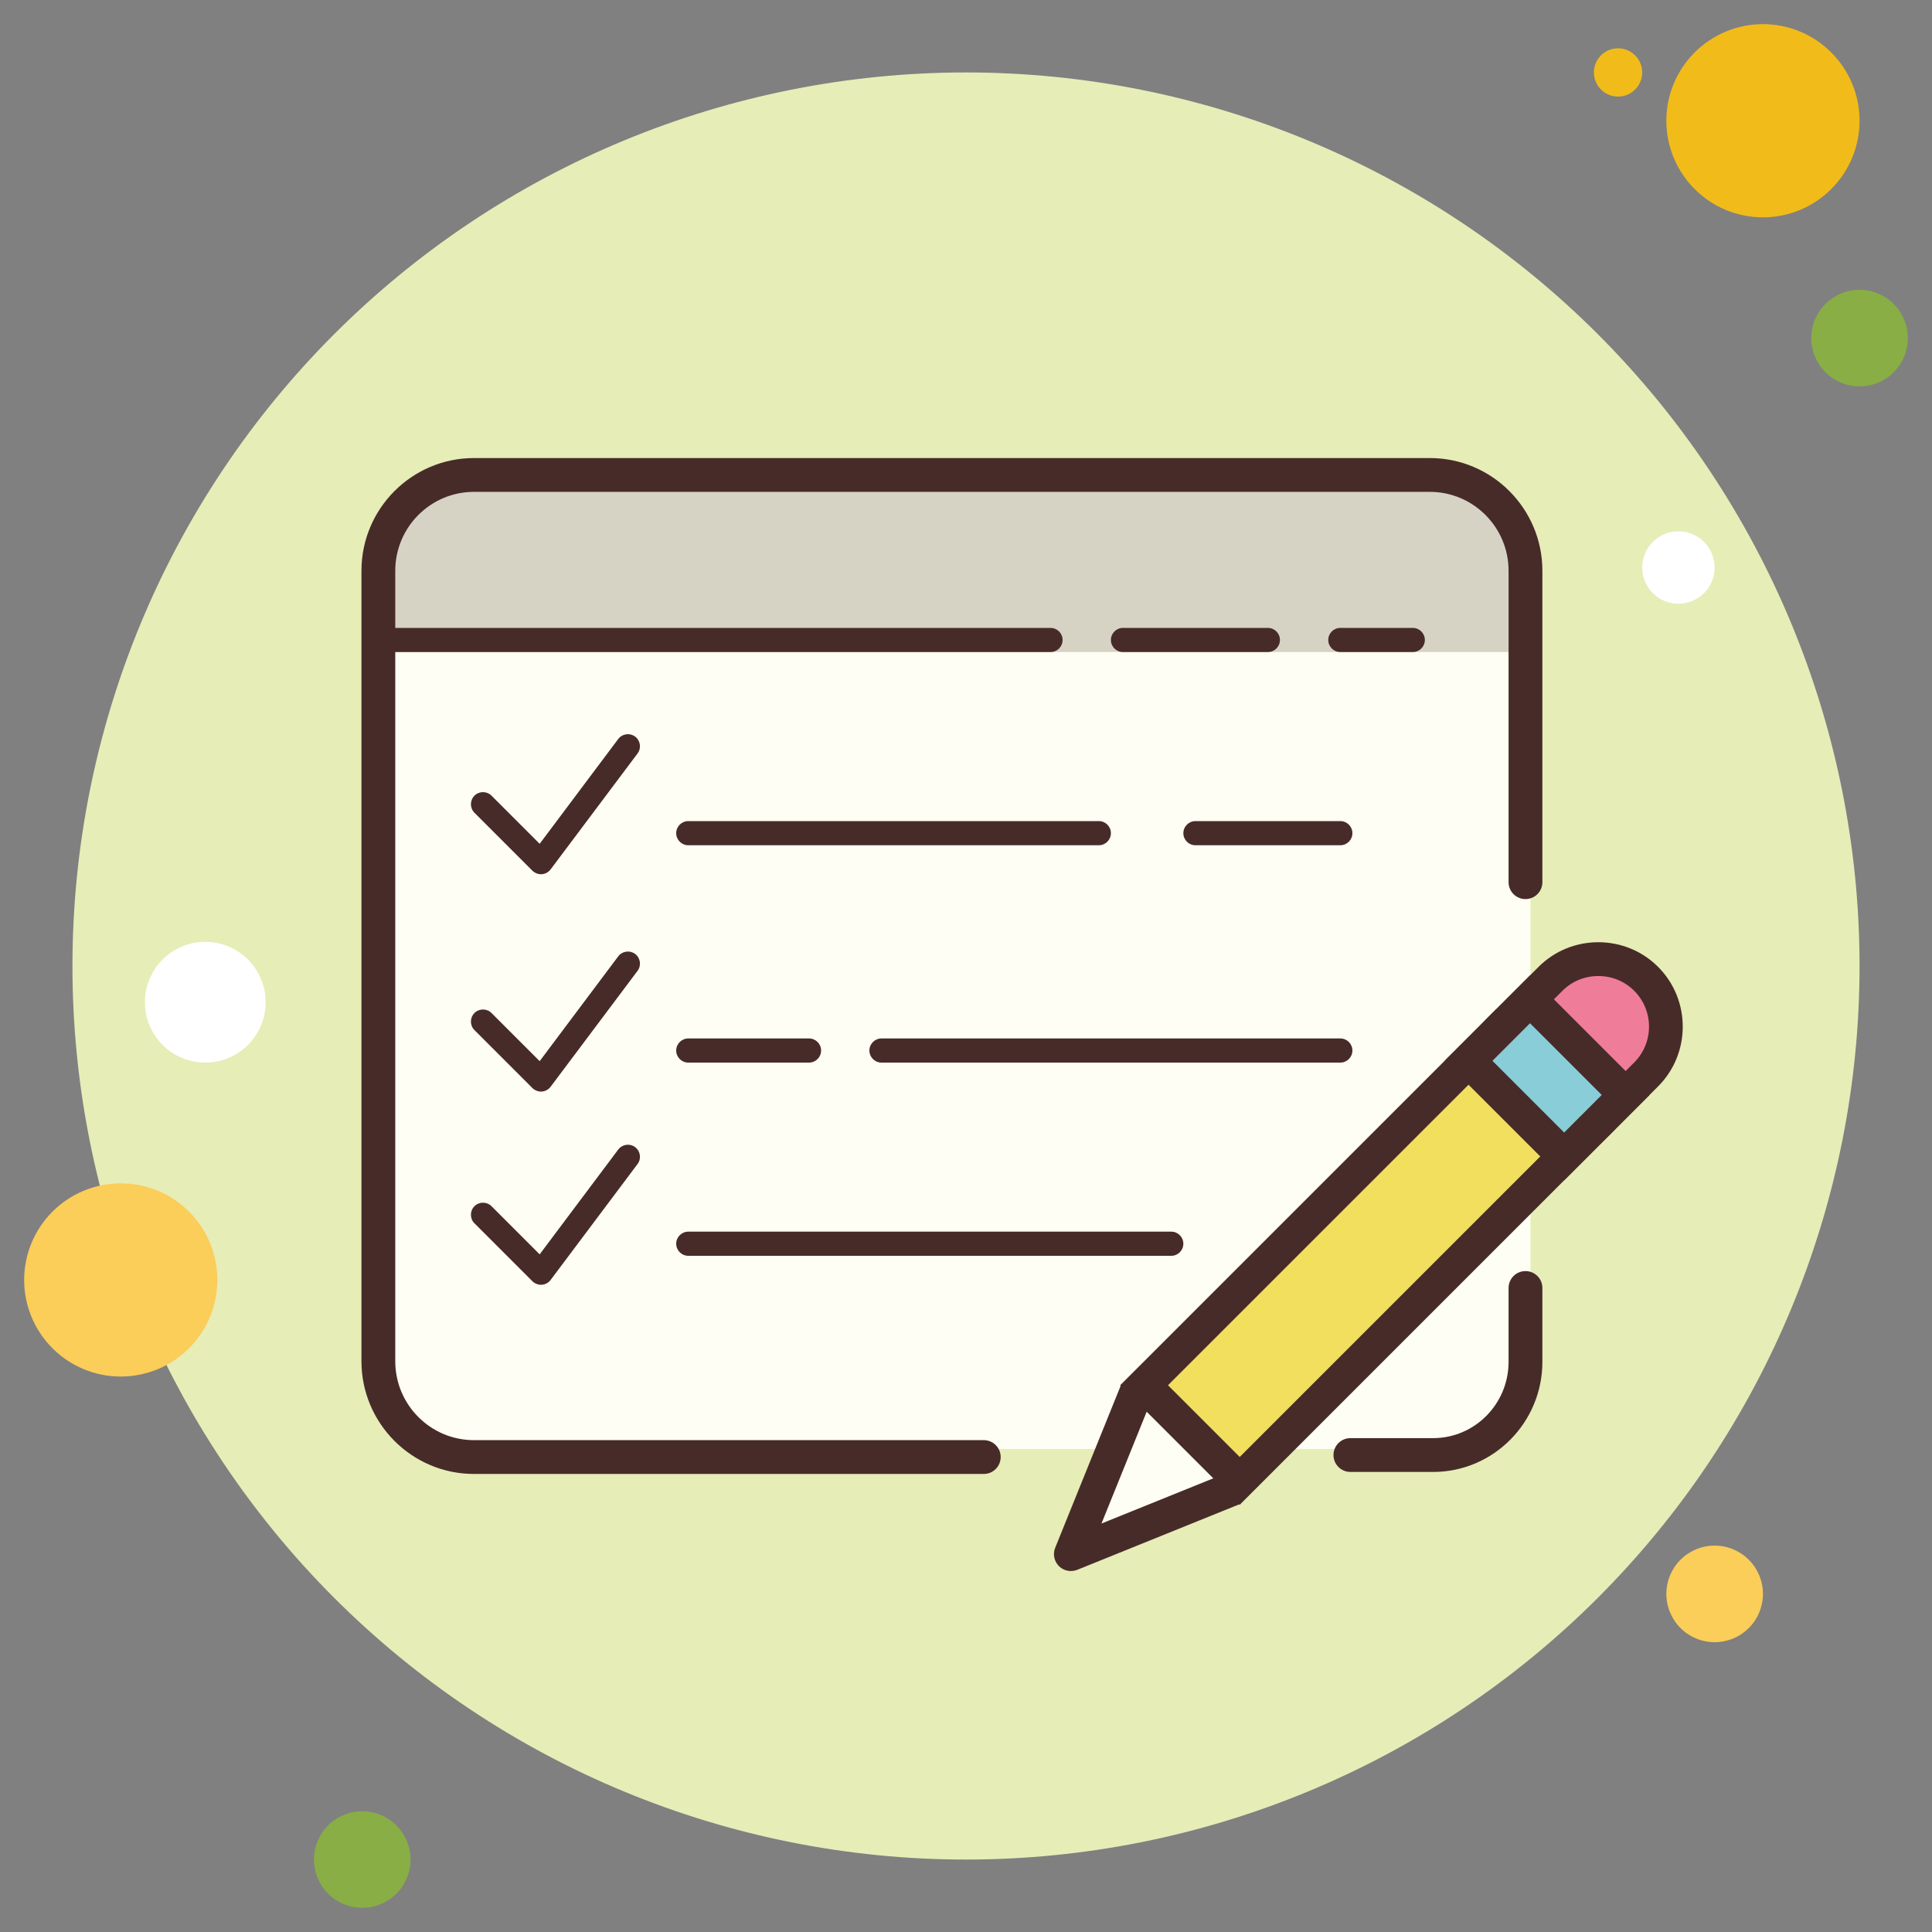 <svg width="80" height="80" viewBox="0 0 80 80" fill="none" xmlns="http://www.w3.org/2000/svg">
<rect x="0" y="0" width="80" height="80" fill="#808080" stroke="none"/>
<path d="M67 2C66.735 2 66.48 2.105 66.293 2.293C66.105 2.48 66 2.735 66 3C66 3.265 66.105 3.52 66.293 3.707C66.48 3.895 66.735 4 67 4C67.265 4 67.52 3.895 67.707 3.707C67.895 3.52 68 3.265 68 3C68 2.735 67.895 2.48 67.707 2.293C67.52 2.105 67.265 2 67 2Z" fill="#F1BC19"/>
<path d="M40 3C30.187 3 20.776 6.898 13.837 13.837C6.898 20.776 3 30.187 3 40C3 49.813 6.898 59.224 13.837 66.163C20.776 73.102 30.187 77 40 77C49.813 77 59.224 73.102 66.163 66.163C73.102 59.224 77 49.813 77 40C77 30.187 73.102 20.776 66.163 13.837C59.224 6.898 49.813 3 40 3V3Z" fill="#E6EDB7"/>
<path d="M73 1C71.939 1 70.922 1.421 70.172 2.172C69.421 2.922 69 3.939 69 5C69 6.061 69.421 7.078 70.172 7.828C70.922 8.579 71.939 9 73 9C74.061 9 75.078 8.579 75.828 7.828C76.579 7.078 77 6.061 77 5C77 3.939 76.579 2.922 75.828 2.172C75.078 1.421 74.061 1 73 1V1Z" fill="#F1BC19"/>
<path d="M77 12C76.47 12 75.961 12.211 75.586 12.586C75.211 12.961 75 13.47 75 14C75 14.53 75.211 15.039 75.586 15.414C75.961 15.789 76.47 16 77 16C77.53 16 78.039 15.789 78.414 15.414C78.789 15.039 79 14.53 79 14C79 13.47 78.789 12.961 78.414 12.586C78.039 12.211 77.53 12 77 12Z" fill="#88AE45"/>
<path d="M71 64C70.47 64 69.961 64.211 69.586 64.586C69.211 64.961 69 65.47 69 66C69 66.53 69.211 67.039 69.586 67.414C69.961 67.789 70.47 68 71 68C71.53 68 72.039 67.789 72.414 67.414C72.789 67.039 73 66.53 73 66C73 65.47 72.789 64.961 72.414 64.586C72.039 64.211 71.53 64 71 64ZM5 49C3.939 49 2.922 49.421 2.172 50.172C1.421 50.922 1 51.939 1 53C1 54.061 1.421 55.078 2.172 55.828C2.922 56.579 3.939 57 5 57C6.061 57 7.078 56.579 7.828 55.828C8.579 55.078 9 54.061 9 53C9 51.939 8.579 50.922 7.828 50.172C7.078 49.421 6.061 49 5 49Z" fill="#FBCD59"/>
<path d="M15 75C14.47 75 13.961 75.211 13.586 75.586C13.211 75.961 13 76.47 13 77C13 77.53 13.211 78.039 13.586 78.414C13.961 78.789 14.47 79 15 79C15.53 79 16.039 78.789 16.414 78.414C16.789 78.039 17 77.53 17 77C17 76.47 16.789 75.961 16.414 75.586C16.039 75.211 15.53 75 15 75Z" fill="#88AE45"/>
<path d="M8.5 39C7.837 39 7.201 39.263 6.732 39.732C6.263 40.201 6 40.837 6 41.5C6 42.163 6.263 42.799 6.732 43.268C7.201 43.737 7.837 44 8.5 44C9.163 44 9.799 43.737 10.268 43.268C10.737 42.799 11 42.163 11 41.5C11 40.837 10.737 40.201 10.268 39.732C9.799 39.263 9.163 39 8.5 39ZM69.5 22C69.102 22 68.721 22.158 68.439 22.439C68.158 22.721 68 23.102 68 23.5C68 23.898 68.158 24.279 68.439 24.561C68.721 24.842 69.102 25 69.5 25C69.898 25 70.279 24.842 70.561 24.561C70.842 24.279 71 23.898 71 23.5C71 23.102 70.842 22.721 70.561 22.439C70.279 22.158 69.898 22 69.5 22Z" fill="white"/>
<path d="M60.771 60H18.604C17.166 60 16 58.834 16 57.396V22.604C16 21.166 17.166 20 18.604 20H60.771C62.209 20 63.375 21.166 63.375 22.604V57.396C63.375 58.834 62.209 60 60.771 60Z" fill="#FFFEF4"/>
<path d="M63 27H16V23.292C16 21.474 17.474 20 19.292 20H59.375C61.377 20 63 21.623 63 23.625V27Z" fill="#D6D3C5"/>
<path d="M47.069 57.603L44.342 64.352L51.091 61.625" fill="#FFFEF4"/>
<path d="M44.342 65.053C44.16 65.053 43.981 64.982 43.847 64.848C43.649 64.649 43.588 64.351 43.693 64.09L46.421 57.341L47.72 57.866L45.61 63.086L50.83 60.976L51.355 62.275L44.606 65.003C44.52 65.036 44.43 65.053 44.342 65.053Z" fill="#472B29"/>
<path d="M64.062 47.429C63.311 47.429 62.608 47.139 62.082 46.613C61.556 46.087 61.266 45.384 61.266 44.634C61.266 43.883 61.556 43.18 62.082 42.654L64.203 40.533C64.729 40.007 65.432 39.717 66.183 39.717C66.933 39.717 67.636 40.007 68.162 40.533C68.688 41.059 68.978 41.762 68.978 42.512C68.978 43.263 68.688 43.966 68.162 44.491L66.041 46.613C65.516 47.139 64.812 47.429 64.062 47.429Z" fill="#EF7D99"/>
<path d="M66.183 40.415C66.747 40.415 67.274 40.632 67.668 41.026C68.487 41.845 68.487 43.177 67.668 43.996L65.547 46.117C65.153 46.511 64.626 46.728 64.062 46.728C63.498 46.728 62.971 46.511 62.577 46.117C61.758 45.298 61.758 43.966 62.577 43.147L64.698 41.026C65.092 40.632 65.62 40.415 66.183 40.415ZM66.183 39.015C65.286 39.015 64.389 39.355 63.708 40.036L61.587 42.157C60.226 43.518 60.226 45.746 61.587 47.107C62.268 47.788 63.165 48.128 64.062 48.128C64.959 48.128 65.856 47.788 66.537 47.107L68.658 44.986C70.019 43.625 70.019 41.397 68.658 40.036C67.978 39.355 67.08 39.015 66.183 39.015Z" fill="#472B29"/>
<path d="M47.373 57.361L61.939 42.794L65.899 46.754L51.333 61.321L47.373 57.361Z" fill="#F2DF5E"/>
<path d="M61.941 43.784L64.911 46.754L51.334 60.33L48.364 57.36L61.941 43.784ZM61.941 41.804L46.384 57.36L51.334 62.31L66.89 46.754L61.941 41.804Z" fill="#472B29"/>
<path d="M60.809 43.924L63.353 41.379L67.313 45.339L64.769 47.884L60.809 43.924Z" fill="#88CDD7"/>
<path d="M63.355 42.37L66.325 45.34L64.769 46.896L61.799 43.926L63.355 42.37ZM63.355 40.39L59.819 43.926L64.769 48.876L68.305 45.34L63.355 40.39Z" fill="#472B29"/>
<path d="M45.5 35H28.5C28.224 35 28 34.776 28 34.5C28 34.224 28.224 34 28.5 34H45.5C45.776 34 46 34.224 46 34.5C46 34.776 45.776 35 45.5 35Z" fill="#472B29"/>
<path d="M43.5 27H15.875C15.599 27 15.375 26.776 15.375 26.5C15.375 26.224 15.599 26 15.875 26H43.5C43.776 26 44 26.224 44 26.5C44 26.776 43.776 27 43.5 27Z" fill="#472B29"/>
<path d="M55.5 35H49.5C49.224 35 49 34.776 49 34.5C49 34.224 49.224 34 49.5 34H55.5C55.776 34 56 34.224 56 34.5C56 34.776 55.776 35 55.5 35Z" fill="#472B29"/>
<path d="M52.5 27H46.5C46.224 27 46 26.776 46 26.5C46 26.224 46.224 26 46.5 26H52.5C52.776 26 53 26.224 53 26.5C53 26.776 52.776 27 52.5 27Z" fill="#472B29"/>
<path d="M58.5 27H55.5C55.224 27 55 26.776 55 26.5C55 26.224 55.224 26 55.5 26H58.5C58.776 26 59 26.224 59 26.5C59 26.776 58.776 27 58.5 27Z" fill="#472B29"/>
<path d="M55.5 44H36.5C36.224 44 36 43.776 36 43.5C36 43.224 36.224 43 36.5 43H55.5C55.776 43 56 43.224 56 43.5C56 43.776 55.776 44 55.5 44Z" fill="#472B29"/>
<path d="M33.5 44H28.5C28.224 44 28 43.776 28 43.5C28 43.224 28.224 43 28.5 43H33.5C33.776 43 34 43.224 34 43.5C34 43.776 33.776 44 33.5 44Z" fill="#472B29"/>
<path d="M48.5 52H28.5C28.224 52 28 51.776 28 51.5C28 51.224 28.224 51 28.5 51H48.5C48.776 51 49 51.224 49 51.5C49 51.776 48.776 52 48.5 52Z" fill="#472B29"/>
<path d="M22.4 36.2C22.268 36.2 22.14 36.147 22.046 36.054L19.646 33.654C19.451 33.459 19.451 33.142 19.646 32.947C19.841 32.752 20.158 32.752 20.353 32.947L22.346 34.94L25.599 30.601C25.766 30.38 26.079 30.336 26.299 30.5C26.52 30.666 26.565 30.979 26.4 31.2L22.8 36C22.713 36.116 22.579 36.188 22.435 36.199C22.424 36.2 22.412 36.2 22.4 36.2Z" fill="#472B29"/>
<path d="M22.4 45.2C22.268 45.2 22.14 45.147 22.046 45.054L19.646 42.654C19.451 42.459 19.451 42.142 19.646 41.947C19.841 41.752 20.158 41.752 20.353 41.947L22.346 43.94L25.599 39.601C25.766 39.38 26.079 39.336 26.299 39.5C26.52 39.666 26.565 39.979 26.4 40.2L22.8 45C22.713 45.116 22.579 45.188 22.435 45.199C22.424 45.2 22.412 45.2 22.4 45.2Z" fill="#472B29"/>
<path d="M22.4 53.2C22.268 53.2 22.14 53.147 22.046 53.054L19.646 50.654C19.451 50.459 19.451 50.142 19.646 49.947C19.841 49.752 20.158 49.752 20.353 49.947L22.346 51.94L25.599 47.601C25.766 47.38 26.079 47.335 26.299 47.5C26.52 47.666 26.565 47.979 26.4 48.2L22.8 53C22.713 53.116 22.579 53.188 22.435 53.199C22.424 53.2 22.412 53.2 22.4 53.2Z" fill="#472B29"/>
<path d="M59.343 60.95H55.917C55.53 60.95 55.217 60.637 55.217 60.25C55.217 59.863 55.53 59.55 55.917 59.55H59.343C61.066 59.55 62.467 58.132 62.467 56.39V53.333C62.467 52.946 62.78 52.633 63.167 52.633C63.554 52.633 63.867 52.946 63.867 53.333V56.39C63.867 58.904 61.838 60.95 59.343 60.95Z" fill="#472B29"/>
<path d="M40.736 61.033H19.625C17.057 61.033 14.967 58.939 14.967 56.366V23.634C14.967 21.061 17.057 18.967 19.625 18.967H59.208C61.777 18.967 63.867 21.061 63.867 23.634V36.529C63.867 36.916 63.554 37.229 63.167 37.229C62.78 37.229 62.467 36.916 62.467 36.529V23.634C62.467 21.832 61.005 20.367 59.208 20.367H19.625C17.828 20.367 16.367 21.832 16.367 23.634V56.366C16.367 58.168 17.828 59.633 19.625 59.633H40.736C41.123 59.633 41.436 59.946 41.436 60.333C41.436 60.72 41.123 61.033 40.736 61.033Z" fill="#472B29"/>
</svg>
